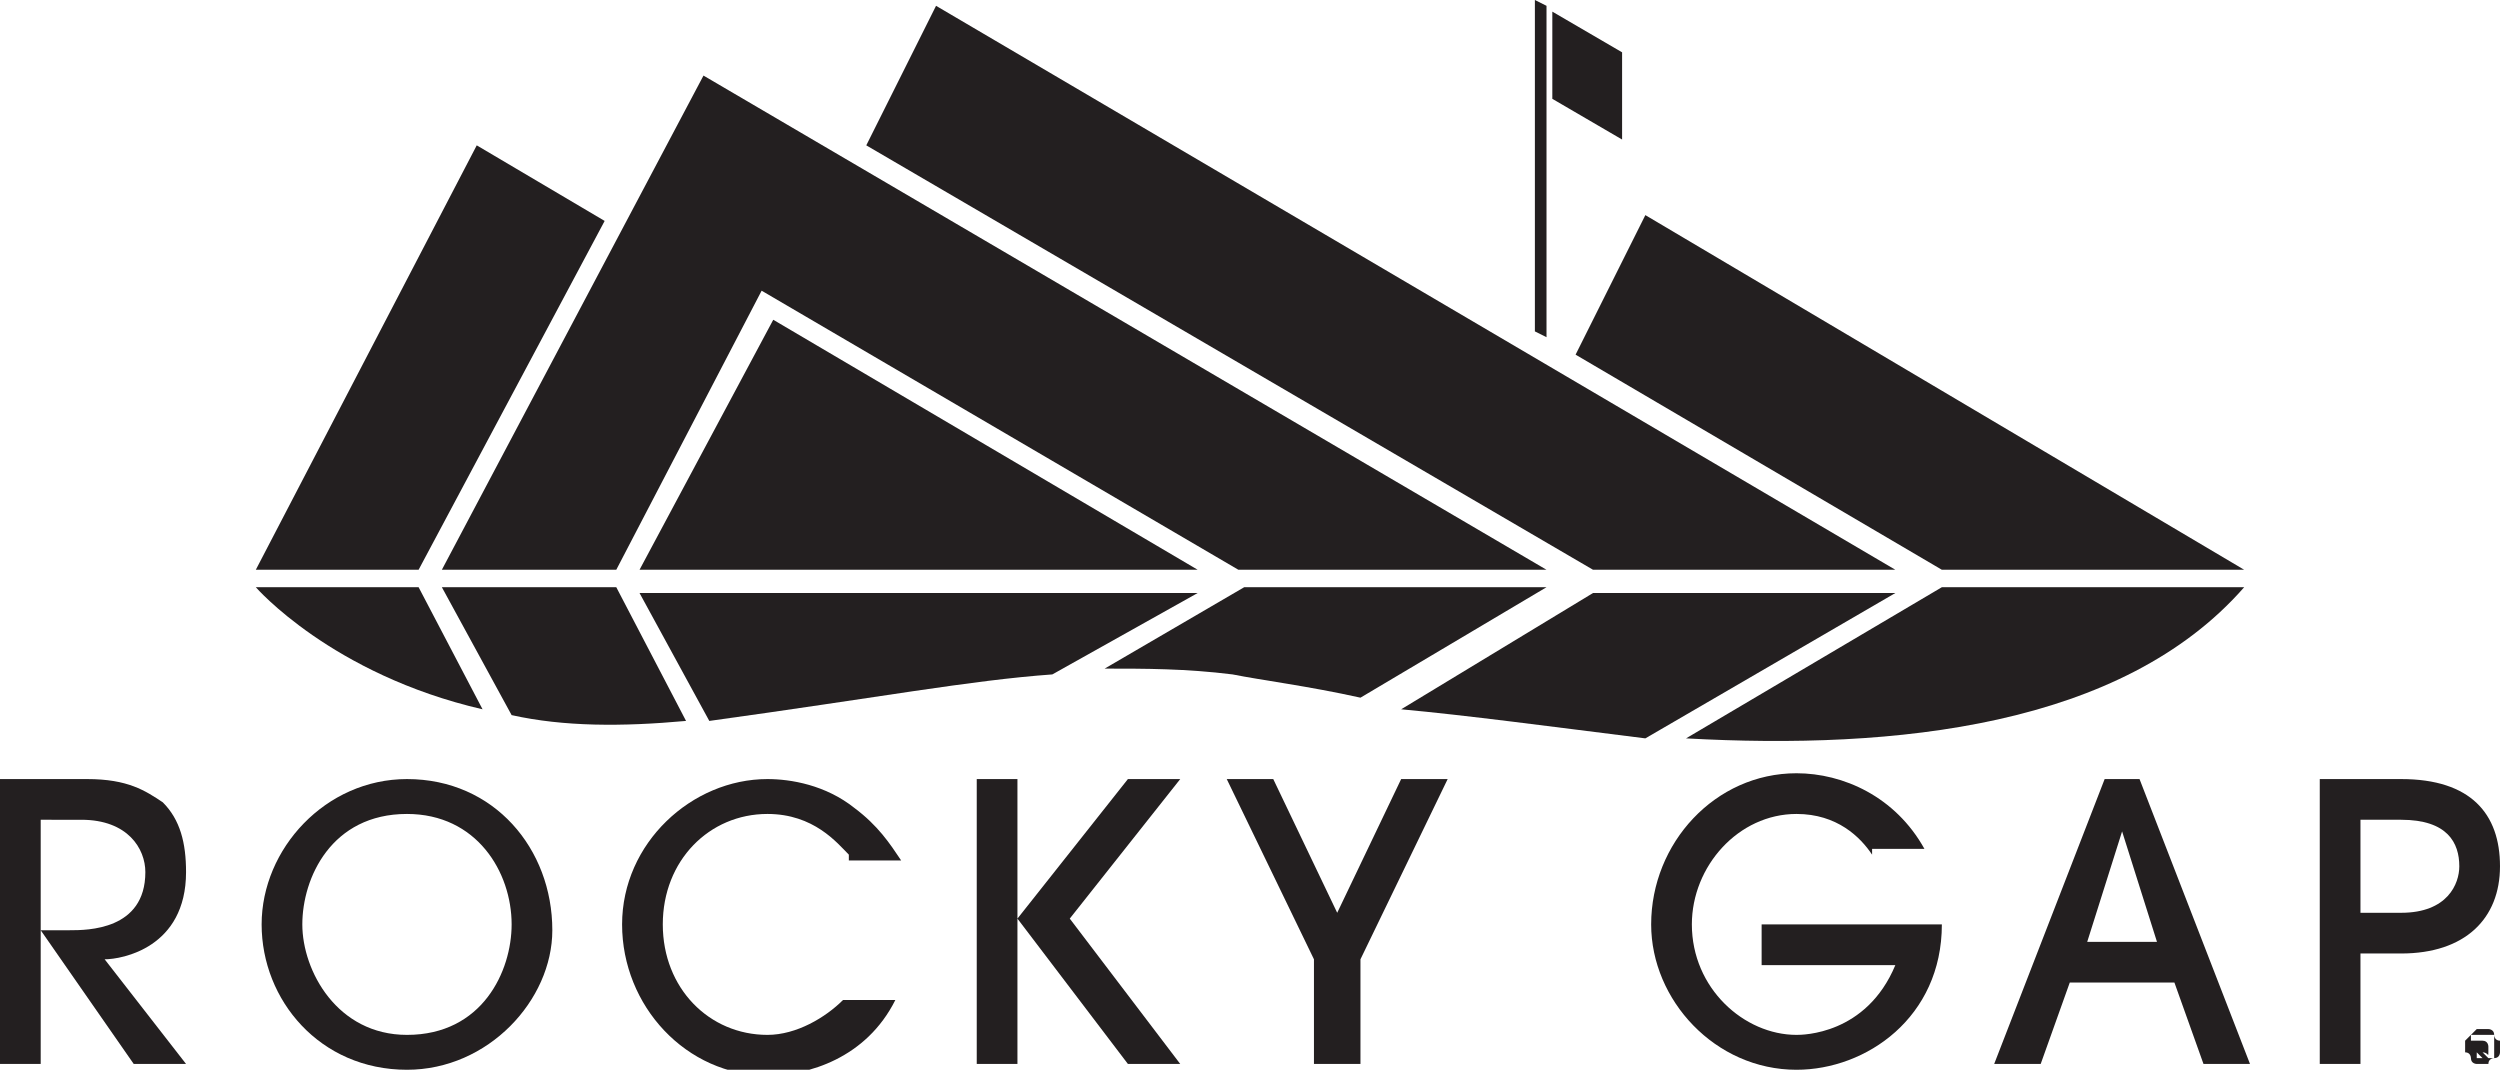 <?xml version="1.0" encoding="utf-8"?>
<!-- Generator: Adobe Illustrator 25.0.1, SVG Export Plug-In . SVG Version: 6.00 Build 0)  -->
<svg version="1.1" id="Layer_1" xmlns="http://www.w3.org/2000/svg" xmlns:xlink="http://www.w3.org/1999/xlink" x="0px" y="0px"
	 viewBox="0 0 43 18.4" style="enable-background:new 0 0 43 18.4;" xml:space="preserve">
<style type="text/css">
	.st0{fill:#231F20;}
</style>
<g>
	<g>
		<path class="st0" d="M2.3,18.3l-1.6-2.3h0v2.3H0v-4.9h1.5c0.7,0,1,0.2,1.3,0.4c0.3,0.3,0.4,0.7,0.4,1.2c0,1.3-1.1,1.5-1.4,1.5
			l1.4,1.8H2.3z M0.7,16h0.5c0.3,0,1.3,0,1.3-1c0-0.4-0.3-0.9-1.1-0.9H0.7V16z"/>
		<path class="st0" d="M7,18.4c-1.5,0-2.5-1.2-2.5-2.5c0-1.3,1.1-2.5,2.5-2.5c1.5,0,2.5,1.2,2.5,2.6C9.5,17.2,8.4,18.4,7,18.4z
			 M7,14c-1.3,0-1.8,1.1-1.8,1.9c0,0.8,0.6,1.9,1.8,1.9c1.3,0,1.8-1.1,1.8-1.9C8.8,15,8.2,14,7,14z"/>
		<path class="st0" d="M14.6,14.7C14.4,14.5,14,14,13.2,14c-1,0-1.8,0.8-1.8,1.9c0,1.1,0.8,1.9,1.8,1.9c0.5,0,1-0.3,1.3-0.6h0.9
			c-0.5,1-1.5,1.3-2.2,1.3c-1.4,0-2.5-1.2-2.5-2.6c0-1.4,1.2-2.5,2.5-2.5c0.4,0,1,0.1,1.5,0.5c0.4,0.3,0.6,0.6,0.8,0.9H14.6z"/>
		<path class="st0" d="M19.4,18.3l-1.9-2.5h0v2.5h-0.7v-4.9h0.7v2.4h0l1.9-2.4h0.9l-1.9,2.4l1.9,2.5H19.4z"/>
		<path class="st0" d="M22.6,18.3v-1.8l-1.5-3.1h0.8l1.1,2.3l1.1-2.3h0.8l-1.5,3.1v1.8H22.6z"/>
		<path class="st0" d="M32.2,14.7C32,14.4,31.6,14,30.9,14c-1,0-1.8,0.9-1.8,1.9c0,1.1,0.9,1.9,1.8,1.9c0.1,0,1.2,0,1.7-1.2h-2.3
			v-0.7h3.1c0,1.6-1.3,2.5-2.5,2.5c-1.4,0-2.5-1.2-2.5-2.5c0-1.4,1.1-2.6,2.5-2.6c0.8,0,1.7,0.4,2.2,1.3H32.2z"/>
		<path class="st0" d="M37.9,18.3l-0.5-1.4h-1.8l-0.5,1.4h-0.8l1.9-4.9h0.6l1.9,4.9H37.9z M37.1,16.2l-0.6-1.9h0l-0.6,1.9H37.1z"/>
		<path class="st0" d="M40.6,18.3h-0.7v-4.9h1.4c1.2,0,1.7,0.6,1.7,1.5c0,0.9-0.6,1.5-1.7,1.5h-0.7V18.3z M40.6,15.7h0.7
			c0.8,0,1-0.5,1-0.8c0-0.4-0.2-0.8-1-0.8h-0.7V15.7z"/>
	</g>
	<g>
		<g>
			<polygon class="st0" points="11,9.8 20.6,9.8 13.3,5.5 			"/>
			<polygon class="st0" points="8.2,2.5 4.4,9.8 7.2,9.8 10.4,3.8 			"/>
			<polygon class="st0" points="7.6,9.8 10.6,9.8 13.1,5 21.3,9.8 26.6,9.8 12.1,1.3 			"/>
			<polygon class="st0" points="14.9,2.5 27.4,9.8 32.6,9.8 16.1,0.1 			"/>
			<polygon class="st0" points="28.3,3.7 27.1,6.1 33.4,9.8 38.6,9.8 			"/>
		</g>
	</g>
	<g>
		<path class="st0" d="M42.4,17.9C42.4,17.9,42.5,17.8,42.4,17.9c0.1-0.1,0.1-0.1,0.2-0.2c0,0,0.1,0,0.1,0c0,0,0.1,0,0.1,0
			c0,0,0.1,0,0.1,0.1c0,0,0,0.1,0.1,0.1c0,0,0,0.1,0,0.1s0,0.1,0,0.1c0,0,0,0.1-0.1,0.1c0,0-0.1,0-0.1,0.1c0,0-0.1,0-0.1,0
			c0,0-0.1,0-0.1,0c0,0-0.1,0-0.1-0.1c0,0,0-0.1-0.1-0.1c0,0,0-0.1,0-0.1S42.4,18,42.4,17.9z M42.5,18.1
			C42.5,18.1,42.5,18.2,42.5,18.1c0.1,0.1,0.1,0.1,0.1,0.1c0,0,0.1,0,0.1,0c0,0,0.1,0,0.1,0c0,0,0,0,0.1,0c0,0,0,0,0-0.1
			c0,0,0-0.1,0-0.1c0,0,0-0.1,0-0.1c0,0,0,0,0-0.1c0,0,0,0-0.1,0c0,0-0.1,0-0.1,0c0,0-0.1,0-0.1,0c0,0,0,0-0.1,0c0,0,0,0,0,0.1
			C42.5,18,42.5,18,42.5,18.1C42.5,18.1,42.5,18.1,42.5,18.1z M42.7,17.9C42.8,17.9,42.8,17.9,42.7,17.9c0.1,0,0.1,0.1,0.1,0.1
			c0,0,0,0,0,0.1s0,0-0.1,0l0.1,0.1h-0.1l-0.1-0.1h0v0.1h-0.1v-0.3H42.7z M42.7,18C42.7,18,42.7,18,42.7,18C42.8,18,42.8,18,42.7,18
			C42.8,18,42.8,18,42.7,18C42.8,17.9,42.8,17.9,42.7,18C42.7,17.9,42.7,17.9,42.7,18C42.7,17.9,42.7,17.9,42.7,18L42.7,18L42.7,18
			L42.7,18z"/>
	</g>
	<g>
		<path class="st0" d="M28.3,12.7l4.3-2.5h-5.2l-3.3,2C25.2,12.3,26.7,12.5,28.3,12.7z"/>
		<path class="st0" d="M7.2,10.1H4.4c0,0,1.3,1.5,3.9,2.1L7.2,10.1z"/>
		<path class="st0" d="M26.6,10.1h-5.2L19,11.5c0,0,0,0,0,0c0.7,0,1.4,0,2.2,0.1c0.5,0.1,1.3,0.2,2.2,0.4L26.6,10.1z"/>
		<path class="st0" d="M33.4,10.1L29,12.7c3.6,0.2,7.5-0.2,9.6-2.6H33.4z"/>
		<path class="st0" d="M7.6,10.1l1.2,2.2c0.9,0.2,1.9,0.2,3,0.1l-1.2-2.3H7.6z"/>
		<path class="st0" d="M12.2,12.4c2.9-0.4,4.5-0.7,5.9-0.8l0,0l2.5-1.4H11L12.2,12.4z"/>
	</g>
	<polygon class="st0" points="27.9,2.4 26.7,1.7 26.7,0.2 27.9,0.9 	"/>
	<polygon class="st0" points="26.6,5.8 26.6,0.1 26.4,0 26.4,5.7 	"/>
</g>
</svg>
